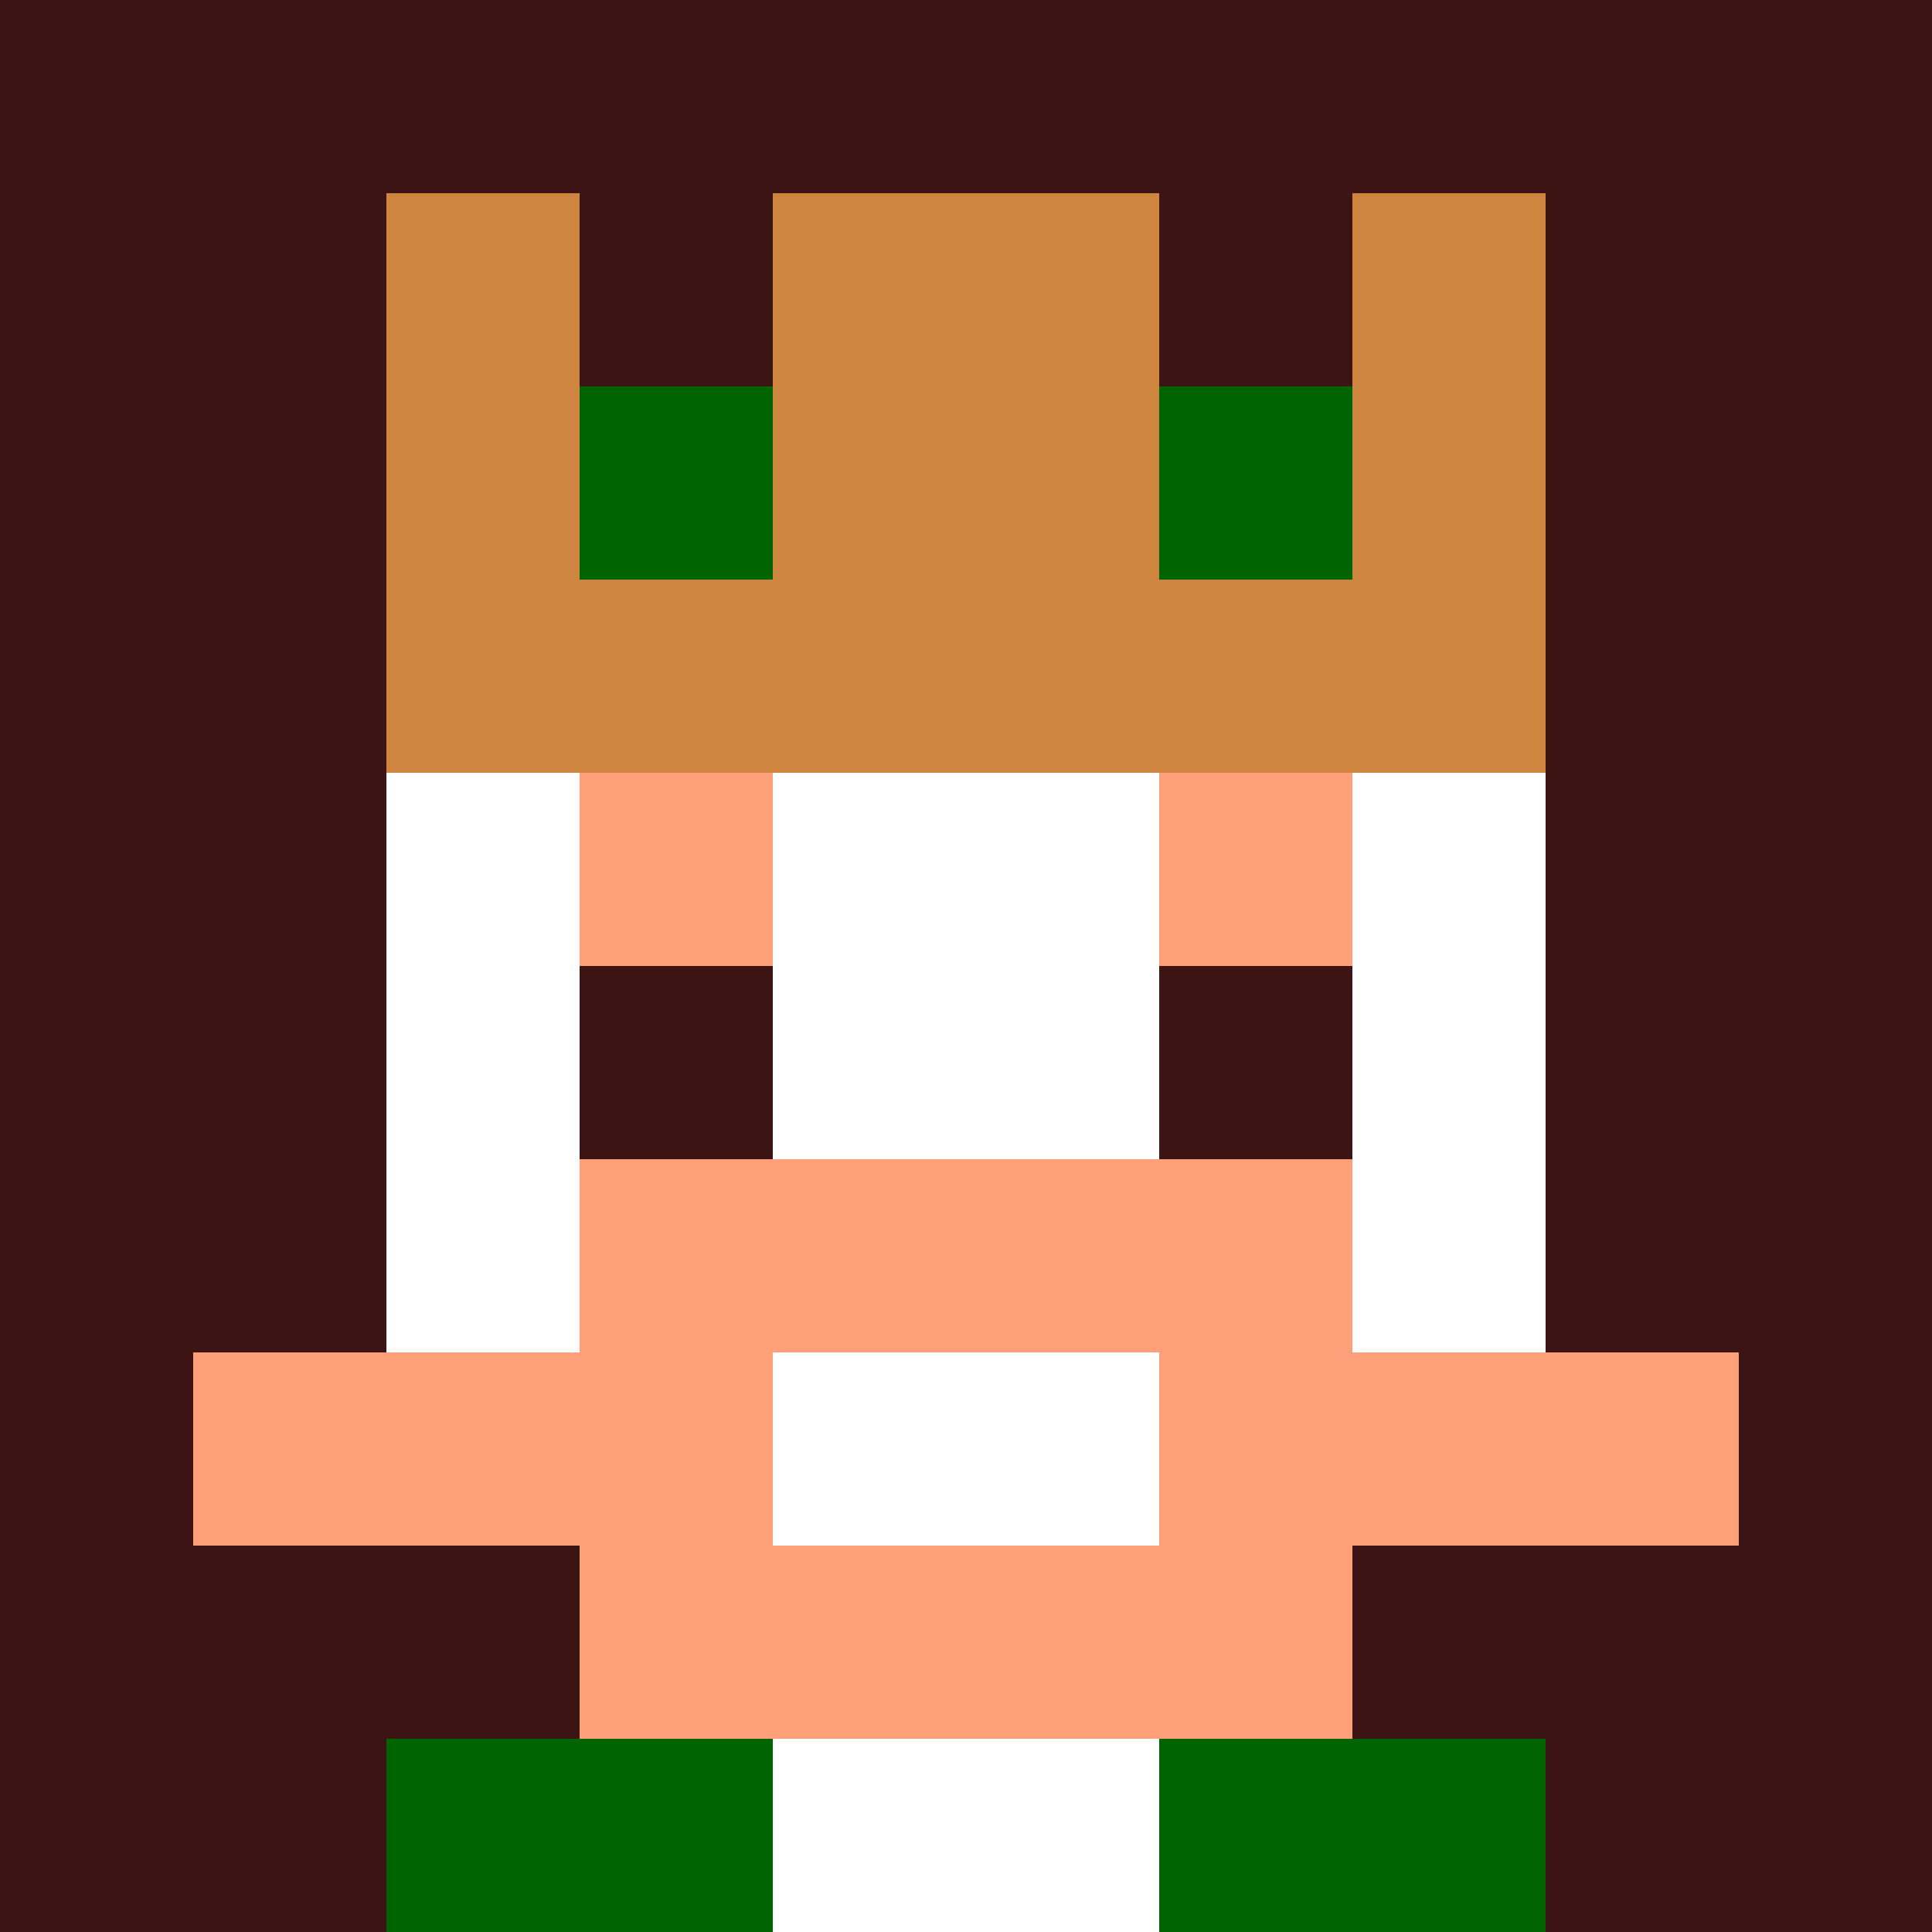 <svg xmlns="http://www.w3.org/2000/svg" version="1.1" width="941" height="941" viewBox="0 0 941 941">
<title>'goose-pfp-royal' by Dmitri Cherniak</title>
<desc>The Goose Is Loose (Fall Edition)</desc>
<rect width="100%" height="100%" fill="#FFFFFF"></rect>
<g>
  <g id="0-0">
    <rect x="0" y="0" height="941" width="941" fill="#3C1414"></rect>
    <g>
      <rect id="0-0-3-2-4-7" x="282.3" y="188.2" width="376.4" height="658.7" fill="#FFFFFF"></rect>
      <rect id="0-0-2-3-6-5" x="188.2" y="282.3" width="564.6" height="470.5" fill="#FFFFFF"></rect>
      <rect id="0-0-4-8-2-2" x="376.4" y="752.8" width="188.2" height="188.2" fill="#FFFFFF"></rect>
      <rect id="0-0-1-7-8-1" x="94.1" y="658.7" width="752.8" height="94.1" fill="#FFA07A"></rect>
      <rect id="0-0-3-6-4-3" x="282.3" y="564.6" width="376.4" height="282.3" fill="#FFA07A"></rect>
      <rect id="0-0-4-7-2-1" x="376.4" y="658.7" width="188.2" height="94.1" fill="#FFFFFF"></rect>
      <rect id="0-0-3-4-1-1" x="282.3" y="376.4" width="94.1" height="94.1" fill="#FFA07A"></rect>
      <rect id="0-0-6-4-1-1" x="564.6" y="376.4" width="94.1" height="94.1" fill="#FFA07A"></rect>
      <rect id="0-0-3-5-1-1" x="282.3" y="470.5" width="94.1" height="94.1" fill="#3C1414"></rect>
      <rect id="0-0-6-5-1-1" x="564.6" y="470.5" width="94.1" height="94.1" fill="#3C1414"></rect>
      <rect id="0-0-2-1-1-2" x="188.2" y="94.1" width="94.1" height="188.2" fill="#CD853F"></rect>
      <rect id="0-0-4-1-2-2" x="376.4" y="94.1" width="188.2" height="188.2" fill="#CD853F"></rect>
      <rect id="0-0-7-1-1-2" x="658.7" y="94.1" width="94.1" height="188.2" fill="#CD853F"></rect>
      <rect id="0-0-2-2-6-2" x="188.2" y="188.2" width="564.6" height="188.2" fill="#CD853F"></rect>
      <rect id="0-0-3-2-1-1" x="282.3" y="188.2" width="94.1" height="94.1" fill="#006400"></rect>
      <rect id="0-0-6-2-1-1" x="564.6" y="188.2" width="94.1" height="94.1" fill="#006400"></rect>
      <rect id="0-0-2-9-2-1" x="188.2" y="846.9" width="188.2" height="94.1" fill="#006400"></rect>
      <rect id="0-0-6-9-2-1" x="564.6" y="846.9" width="188.2" height="94.1" fill="#006400"></rect>
    </g>
  </g>
</g>
</svg>